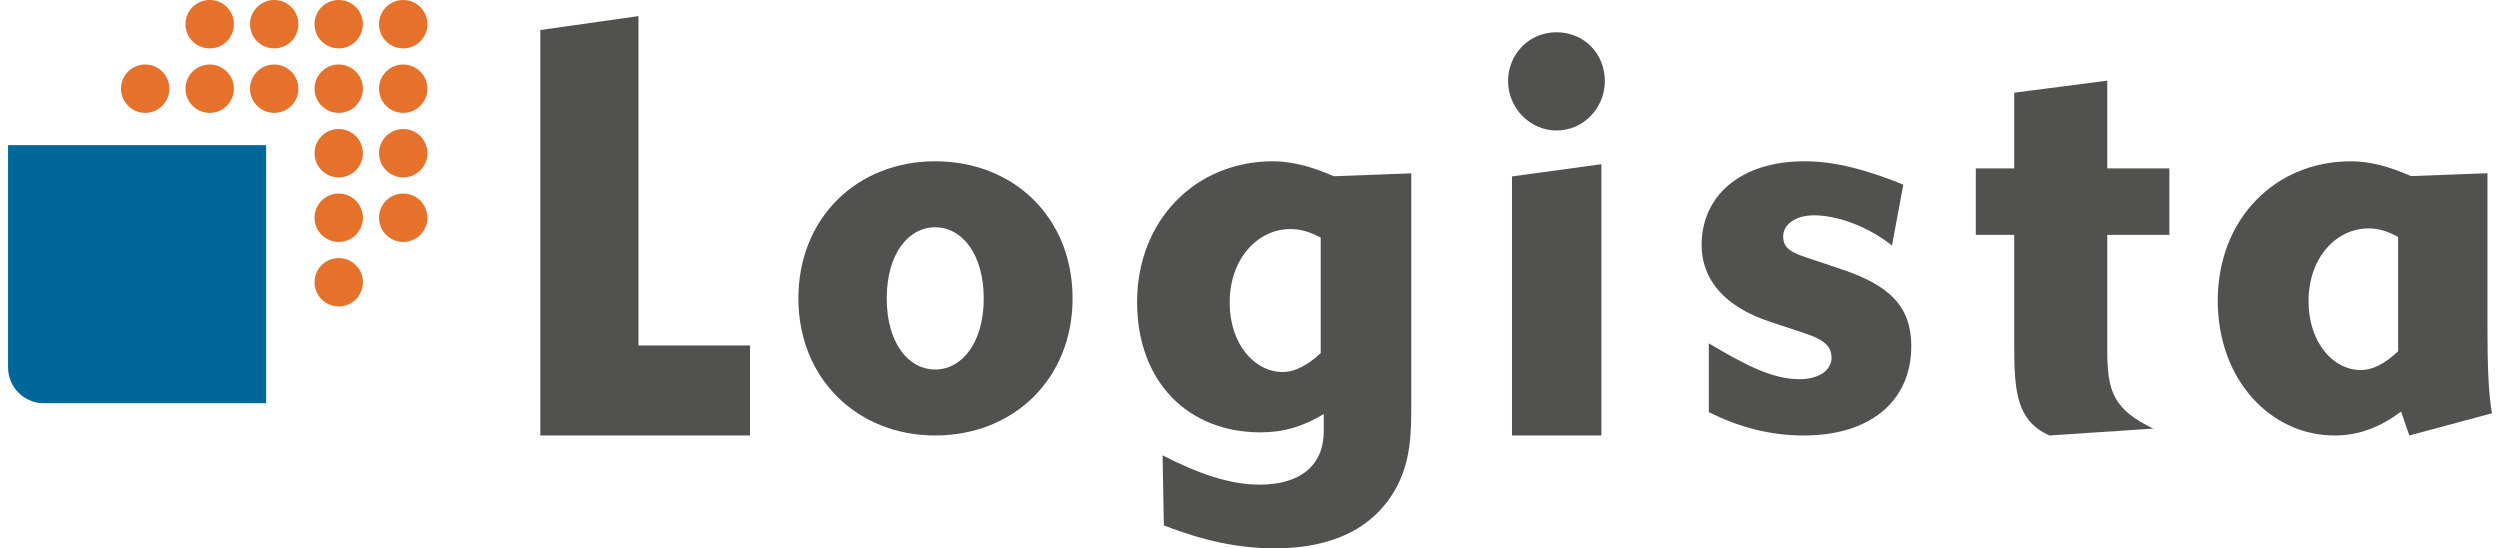 <?xml version="1.0" encoding="UTF-8"?>
<svg width="155px" height="34px" viewBox="0 0 155 34" version="1.1" xmlns="http://www.w3.org/2000/svg" xmlns:xlink="http://www.w3.org/1999/xlink">
    <!-- Generator: Sketch 53.2 (72643) - https://sketchapp.com -->
    <title>Group 45</title>
    <desc>Created with Sketch.</desc>
    <g id="Symbols" stroke="none" stroke-width="1" fill="none" fill-rule="evenodd">
        <g id="Navbar-v2" transform="translate(-28, -56)">
            <g id="Group-45" transform="translate(28.5, 56)">
                <path d="M2.209,25 C1,25 0,24.009 0,22.787 L0,9 L16,9 L16,25" id="Fill-1" fill="#00679B"></path>
                <path d="M20.5,7 C21.328,7 22,6.327 22,5.5 C22,4.673 21.328,4 20.5,4 C19.672,4 19,4.673 19,5.5 C19,6.327 19.672,7 20.5,7" id="Fill-3" fill="#E5712A"></path>
                <path d="M20.5,11 C21.328,11 22,10.329 22,9.502 C22,8.67 21.328,8 20.5,8 C19.672,8 19,8.67 19,9.502 C19,10.329 19.672,11 20.5,11" id="Fill-5" fill="#E5712A"></path>
                <path d="M20.5,15 C21.328,15 22,14.33 22,13.5 C22,12.673 21.328,12 20.5,12 C19.672,12 19,12.673 19,13.5 C19,14.33 19.672,15 20.5,15" id="Fill-7" fill="#E5712A"></path>
                <path d="M20.5,19 C21.328,19 22,18.327 22,17.5 C22,16.67 21.328,16 20.5,16 C19.672,16 19,16.67 19,17.5 C19,18.327 19.672,19 20.5,19" id="Fill-9" fill="#E5712A"></path>
                <path d="M16.5,7 C17.328,7 18,6.327 18,5.5 C18,4.673 17.328,4 16.5,4 C15.672,4 15,4.673 15,5.5 C15,6.327 15.672,7 16.5,7" id="Fill-11" fill="#E5712A"></path>
                <path d="M12.5,7 C13.328,7 14,6.327 14,5.5 C14,4.673 13.328,4 12.5,4 C11.672,4 11,4.673 11,5.5 C11,6.327 11.672,7 12.5,7" id="Fill-13" fill="#E5712A"></path>
                <path d="M57.478,10 C62.358,10 66,13.491 66,18.502 C66,23.473 62.358,27 57.478,27 C52.657,27 49,23.473 49,18.502 C49,13.491 52.657,10 57.478,10 M57.478,22.909 C59.164,22.909 60.492,21.216 60.492,18.502 C60.492,15.784 59.164,14.091 57.478,14.091 C55.836,14.091 54.478,15.714 54.478,18.502 C54.478,21.286 55.836,22.909 57.478,22.909" id="Fill-15" fill="#515150"></path>
                <path d="M87,24.955 C87,26.877 86.969,28.55 86.093,30.19 C84.763,32.68 82.199,34 78.524,34 C76.256,34 74.051,33.502 71.658,32.576 L71.58,28.231 C73.863,29.405 75.802,30.048 77.601,30.048 C80.134,30.048 81.573,28.836 81.573,26.736 L81.573,25.669 C80.291,26.45 79.071,26.806 77.648,26.806 C73.159,26.806 70,23.673 70,18.725 C70,13.669 73.613,10 78.414,10 C79.587,10 80.807,10.32 82.199,10.926 L87,10.747 L87,24.955 Z M79.509,14.201 C77.491,14.201 75.74,16.019 75.74,18.758 C75.74,21.323 77.272,23.067 79.04,23.067 C79.743,23.067 80.541,22.677 81.385,21.892 L81.385,14.736 C80.729,14.379 80.134,14.201 79.509,14.201 L79.509,14.201 Z" id="Fill-17" fill="#515150"></path>
                <path d="M93.243,27 L93.243,10.937 L98.787,10.181 L98.787,27 L93.243,27 Z M96,2 C97.69,2 99,3.298 99,5.029 C99,6.685 97.69,8.092 96,8.092 C94.355,8.092 93,6.685 93,5.029 C93,3.335 94.325,2 96,2 L96,2 Z" id="Fill-19" fill="#515150"></path>
                <path d="M105.446,21.286 C107.696,22.626 109.386,23.509 111.061,23.509 C112.305,23.509 113.055,22.942 113.055,22.169 C113.055,21.392 112.449,21.006 111.364,20.652 L109.227,19.945 C106.467,19.028 105,17.371 105,15.184 C105,12.187 107.361,10 111.364,10 C113.279,10 115.256,10.53 117.505,11.447 L116.804,15.221 C115.193,13.951 113.31,13.35 111.971,13.35 C110.774,13.35 110.056,13.951 110.056,14.654 C110.056,15.431 110.614,15.678 111.699,16.031 L113.693,16.701 C116.644,17.688 118,18.995 118,21.462 C118,24.85 115.479,27 111.332,27 C109.275,27 107.361,26.507 105.446,25.553" id="Fill-21" fill="#515150"></path>
                <path d="M124.381,14.563 L122,14.563 L122,10.439 L124.381,10.439 L124.381,5.747 L130.152,5 L130.152,10.439 L134,10.439 L134,14.563 L130.152,14.563 L130.152,21.773 C130.152,24.297 130.562,25.4 133.006,26.573 L126.557,27 C124.554,26.076 124.381,24.368 124.381,21.38" id="Fill-23" fill="#515150"></path>
                <path d="M153.723,20.439 C153.723,22.663 153.784,24.353 154,25.623 L148.877,27 L148.369,25.52 C147.03,26.507 145.738,27 144.246,27 C140.277,27 137,23.543 137,18.642 C137,13.597 140.538,10 145.261,10 C146.415,10 147.615,10.317 148.984,10.917 L153.723,10.74 L153.723,20.439 Z M146.354,14.161 C144.354,14.161 142.63,15.961 142.63,18.675 C142.63,21.216 144.138,22.943 145.877,22.943 C146.6,22.943 147.354,22.556 148.184,21.779 L148.184,14.691 C147.538,14.337 146.969,14.161 146.354,14.161 L146.354,14.161 Z" id="Fill-25" fill="#515150"></path>
                <polyline id="Fill-27" fill="#515150" points="33 1.86 39.085 1 39.085 21.418 46 21.418 46 27 33 27"></polyline>
                <path d="M7.207,6.25 C7.466,6.698 7.948,7 8.5,7 C9.328,7 10,6.326 10,5.5 C10,4.673 9.328,4 8.5,4 C7.672,4 7,4.673 7,5.5 C7,5.776 7.069,6.032 7.207,6.25" id="Fill-29" fill="#E5712A"></path>
                <path d="M12.509,3 C13.341,3 14,2.33 14,1.502 C14,0.67 13.341,0 12.509,0 C11.659,0 11,0.67 11,1.502 C11,2.33 11.659,3 12.509,3" id="Fill-31" fill="#E5712A"></path>
                <path d="M16.5,3 C17.328,3 18,2.33 18,1.502 C18,0.67 17.328,0 16.5,0 C15.672,0 15,0.67 15,1.502 C15,2.33 15.672,3 16.5,3" id="Fill-33" fill="#E5712A"></path>
                <path d="M20.5,3 C21.328,3 22,2.33 22,1.502 C22,0.67 21.328,0 20.5,0 C19.672,0 19,0.67 19,1.502 C19,2.33 19.672,3 20.5,3" id="Fill-35" fill="#E5712A"></path>
                <path d="M24.5,3 C25.328,3 26,2.33 26,1.502 C26,0.67 25.328,0 24.5,0 C23.672,0 23,0.67 23,1.502 C23,2.33 23.672,3 24.5,3" id="Fill-37" fill="#E5712A"></path>
                <path d="M24.5,7 C25.328,7 26,6.33 26,5.5 C26,4.673 25.328,4 24.5,4 C23.672,4 23,4.673 23,5.5 C23,6.33 23.672,7 24.5,7" id="Fill-39" fill="#E5712A"></path>
                <path d="M24.5,11 C25.328,11 26,10.327 26,9.5 C26,8.67 25.328,8 24.5,8 C23.672,8 23,8.67 23,9.5 C23,10.327 23.672,11 24.5,11" id="Fill-41" fill="#E5712A"></path>
                <path d="M24.5,15 C25.328,15 26,14.33 26,13.5 C26,12.673 25.328,12 24.5,12 C23.672,12 23,12.673 23,13.5 C23,14.33 23.672,15 24.5,15" id="Fill-43" fill="#E5712A"></path>
            </g>
        </g>
    </g>
</svg>